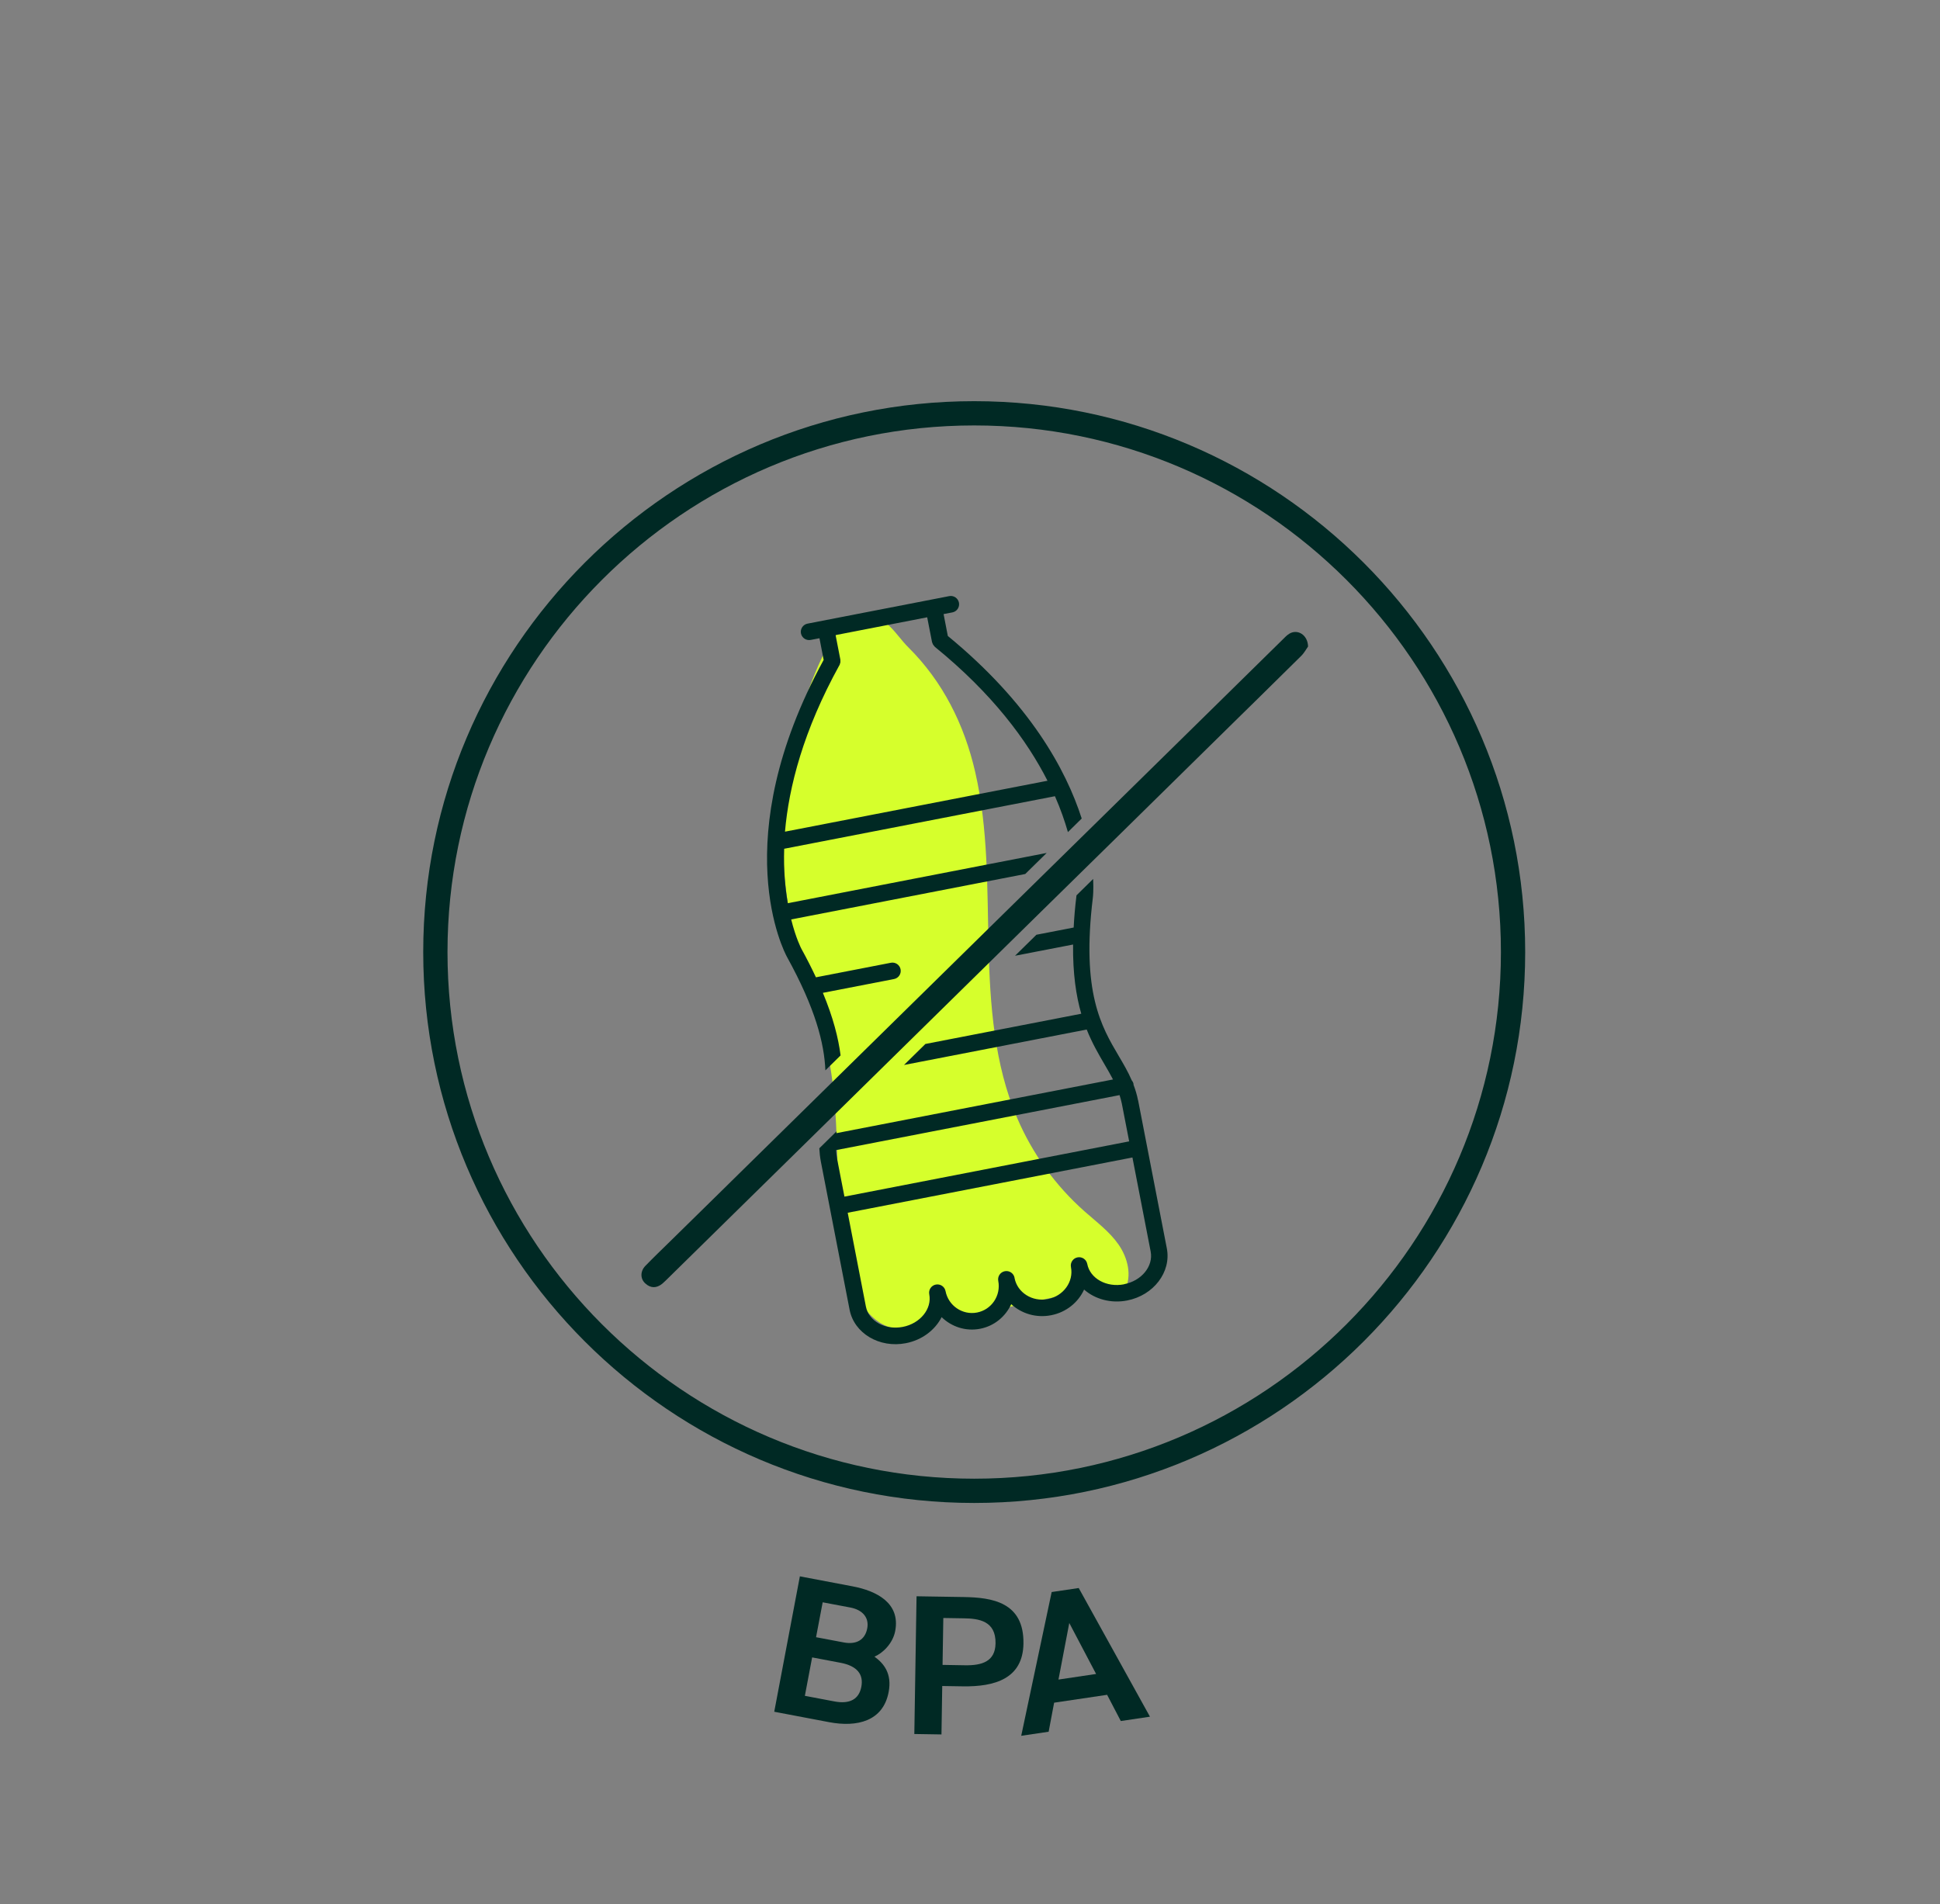 <svg viewBox="0 0 357.31 350.77" xmlns="http://www.w3.org/2000/svg" data-name="Calque 1" id="Calque_1">
  <rect x="0" y="0" width="357.31" height="350.77" fill="#808080" stroke="none"/>
  <defs>
    <style>
      .cls-1 {
        fill: #d6ff2c;
      }

      .cls-2 {
        fill: #002924;
      }
    </style>
  </defs>
  <g>
    <path d="M147.33,290.38l9.7,1.84c4.4.83,8.83,3.06,7.85,8.22-.44,2.34-2.35,4.12-3.82,4.73,1.72,1.25,3.26,3.11,2.61,6.52-1.02,5.4-5.83,6.52-10.96,5.55l-10.11-1.92,4.72-24.94ZM148.25,312.39l5.43,1.03c2.85.54,4.53-.42,4.96-2.69.44-2.3-.77-3.85-3.83-4.43l-5.23-.99-1.34,7.08ZM150.3,301.59l5.09.96c2.3.44,3.93-.43,4.34-2.6.37-1.96-.85-3.4-3.12-3.83l-5.09-.96-1.22,6.43Z" class="cls-2"></path>
    <path d="M177.47,294.19c5.21.08,11.15.91,11.03,8.58-.1,6.47-5.31,7.96-11.15,7.87l-3.81-.06-.14,8.92-5-.08.41-25.37,8.68.14ZM173.74,298.05l-.14,8.64,4.13.07c3.11.05,5.58-.68,5.63-4.04.07-4.16-3.11-4.57-5.84-4.61l-3.78-.06Z" class="cls-2"></path>
    <path d="M193.69,293.27l4.99-.74,13.12,23.7-5.37.8-2.52-4.83-9.76,1.45-1.01,5.35-5.05.75,5.61-26.49ZM194.96,309.39l6.92-1.03-4.94-9.39-1.99,10.42Z" class="cls-2"></path>
  </g>
  <path d="M179.43,276.86c-55.95,0-101.48-45.52-101.48-101.48s45.52-101.48,101.48-101.48,101.48,45.52,101.48,101.48-45.52,101.48-101.48,101.48ZM179.43,78.37c-53.49,0-97.01,43.52-97.01,97.01s43.52,97.01,97.01,97.01,97.01-43.52,97.01-97.01-43.52-97.01-97.01-97.01Z" class="cls-2"></path>
  <g>
    <path d="M179.61,142.2c2.41,10.48,2.2,21.36,2.46,32.11.26,10.75,1.05,21.74,5.27,31.63,2.79,6.55,7.05,12.46,12.38,17.18,2.21,1.96,4.63,3.74,6.31,6.16s2.5,5.72,1.15,8.34c-3.09-.71-6.18-1.42-9.27-2.13.71,1.71-1.62,3.01-3.43,3.4-3.81.83-7.62,1.66-11.43,2.48-3.4.74-7.26,1.4-10.12-.59-1.28,4.24-7.43,5.24-11.09,2.73-3.66-2.5-5.24-7.09-6.08-11.44-2.32-12.03-.74-24.55-3.03-36.59-1.45-7.64-4.43-14.91-6.29-22.47-4.12-16.7-2.58-34.73,4.31-50.49,1.67-3.83,4.31-8.55,9.04-8.84,3.57-.22,5.21,3.29,7.49,5.55,6.37,6.31,10.33,14.26,12.33,22.97Z" class="cls-1"></path>
    <path d="M240.93,119.07c-.28.39-.69,1.18-1.29,1.77-2.64,2.6-5.27,5.2-7.91,7.8-1.04,1.02-2.08,2.04-3.12,3.06-3.4,3.35-6.82,6.69-10.22,10.05-3.9,3.84-7.8,7.67-11.7,11.51-5.03,4.93-10.05,9.87-15.07,14.8-16.35,16.07-32.71,32.15-49.06,48.23-1.47,1.43-2.94,2.88-4.41,4.33-5.02,4.92-10.02,9.85-15.03,14.77-.38.36-.74.75-1.14,1.08-1.06.86-2.14.86-3.13-.05-.94-.84-.95-2.25.02-3.24,1.53-1.58,3.13-3.11,4.7-4.65,2.94-2.89,5.88-5.78,8.82-8.66,1.26-1.24,2.51-2.48,3.78-3.72,16.84-16.55,33.68-33.1,50.52-49.65,4.82-4.73,9.65-9.48,14.47-14.21,7.87-7.74,15.75-15.48,23.63-23.22,1.06-1.04,2.11-2.08,3.17-3.12,2.73-2.69,5.48-5.38,8.21-8.07.41-.4.81-.85,1.29-1.14,1.48-.91,3.39.15,3.46,2.34Z" class="cls-2"></path>
    <g>
      <path d="M152.01,197.18c.93-.92,1.87-1.84,2.81-2.76-.41-3.21-1.36-6.96-3.26-11.53l13.1-2.54c.83-.16,1.37-.96,1.21-1.79-.16-.83-.96-1.37-1.79-1.21l-13.8,2.68c-.77-1.64-1.64-3.37-2.66-5.22-.04-.06-1.03-1.95-1.9-5.44l43.11-8.37c1.32-1.29,2.63-2.58,3.95-3.88l-47.68,9.26c-.48-2.73-.79-6.1-.67-10.03l49.87-9.68c1.05,2.38,1.81,4.59,2.39,6.61l2.54-2.5c-2.9-9.02-9.55-21.21-24.66-33.63l-.78-4.03,1.62-.31c.83-.16,1.37-.96,1.21-1.79-.16-.82-.96-1.37-1.79-1.21l-26.1,5.07c-.82.16-1.37.96-1.21,1.79s.96,1.37,1.79,1.21l1.62-.31.77,3.99c-18.12,33.24-7.22,53.86-6.75,54.72,5.27,9.56,6.86,15.94,7.07,20.9ZM154.62,122.53c.04-.06.04-.13.06-.19.04-.1.08-.2.1-.3.02-.11,0-.21,0-.32,0-.07.02-.14,0-.21l-.88-4.52,16.87-3.28.89,4.56c.01.07.06.13.08.19.03.1.06.2.12.29.05.09.13.16.2.25.05.05.08.12.13.16,10.66,8.67,16.99,17.28,20.74,24.66l-48.35,9.38c.71-8.25,3.37-18.61,10.03-30.68Z" class="cls-2"></path>
      <path d="M209.61,202.71c-.2-1.04-.5-1.99-.84-2.9,0-.05.02-.09,0-.15h0c-.05-.26-.18-.47-.33-.66-.67-1.56-1.51-2.99-2.38-4.46-3.23-5.48-6.9-11.7-4.78-29.16,0,0,0,0,0,0,.03-.21.15-1.44.06-3.47-1.03,1.01-2.05,2.02-3.08,3.03,0,.03,0,.08,0,.08h0c-.26,2.1-.42,4.02-.51,5.84l-6.86,1.33c-1.31,1.29-2.63,2.58-3.94,3.87l10.69-2.07c-.06,5.39.56,9.47,1.51,12.75l-28.71,5.57c-1.31,1.29-2.63,2.58-3.94,3.87l33.65-6.53c1.02,2.55,2.21,4.58,3.3,6.45.56.95,1.07,1.84,1.54,2.75l-50.95,9.89c.01-.11.03-.23.04-.34-1.06,1.04-2.12,2.08-3.18,3.13.04.8.13,1.62.29,2.47l5.29,27.27c.84,4.34,5.49,7.11,10.36,6.16,3-.58,5.39-2.44,6.59-4.8,1.82,1.77,4.43,2.66,7.1,2.14,2.62-.51,4.68-2.27,5.72-4.53,1.88,1.73,4.58,2.58,7.34,2.04,2.8-.54,5.01-2.38,6.08-4.73,1.99,1.76,4.93,2.6,7.94,2.01,4.87-.95,8.14-5.25,7.3-9.59l-5.29-27.27ZM154.18,213.43c-.1-.53-.15-1.05-.19-1.57l52.21-10.13c.16.51.31,1.02.42,1.57l1.35,6.95-52.44,10.18-1.36-7ZM207.03,236.58h0c-3.22.63-6.26-1.06-6.78-3.75-.16-.83-.96-1.37-1.79-1.21-.83.16-1.37.96-1.21,1.79.52,2.69-1.38,5.33-4.25,5.89-2.86.56-5.62-1.18-6.14-3.87,0,0,0-.01,0-.02,0-.01,0-.02,0-.03-.16-.83-.96-1.37-1.79-1.21s-1.37.96-1.21,1.79c.52,2.69-1.23,5.3-3.91,5.82-2.67.52-5.28-1.25-5.8-3.94-.16-.83-.96-1.37-1.79-1.21s-1.37.96-1.21,1.79c.52,2.69-1.67,5.39-4.89,6.01-3.22.62-6.26-1.06-6.78-3.75l-3.35-17.28,52.44-10.18,3.36,17.33c.52,2.69-1.67,5.39-4.89,6.01Z" class="cls-2"></path>
    </g>
  </g>
</svg>